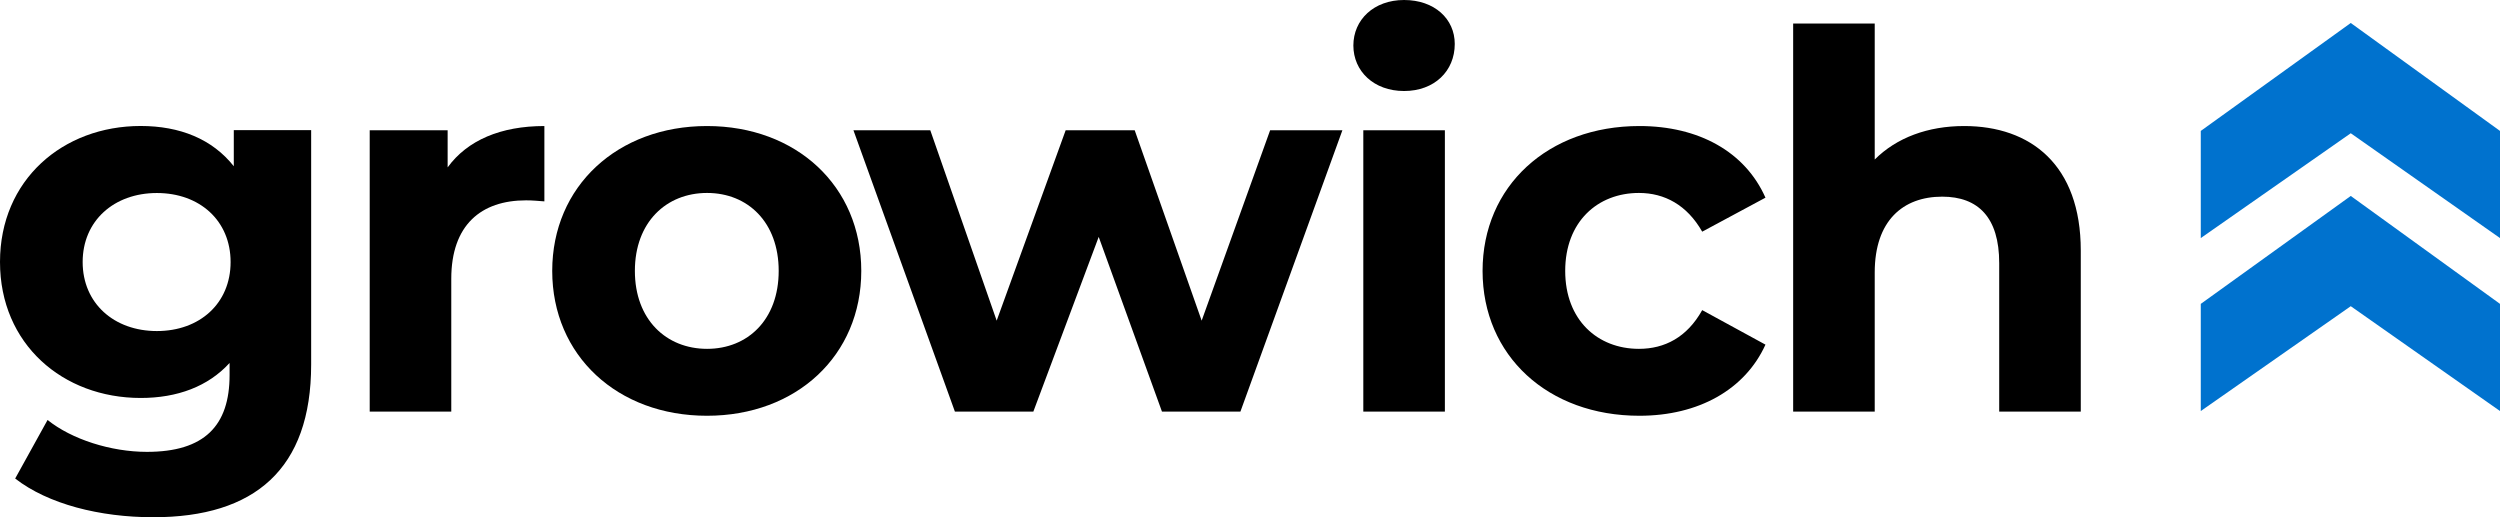 <svg width="145" height="30" viewBox="0 0 145 30" fill="none" xmlns="http://www.w3.org/2000/svg">
<path d="M145 23.84L136.344 17.759L127.645 23.84V17.625L136.344 11.365L145 17.625V23.84ZM145 13.808L136.344 7.728L127.645 13.808V7.594L136.344 1.333L145 7.594V13.808Z" fill="#0072CE"/>
<path d="M18.047 7.554V21.143C18.047 27.21 14.77 30 8.888 30C5.796 30 2.792 29.242 0.88 27.755L2.759 24.358C4.154 25.479 6.429 26.208 8.522 26.208C11.859 26.208 13.316 24.691 13.316 21.75V21.051C12.073 22.416 10.283 23.082 8.16 23.082C3.64 23.082 0 19.956 0 15.195C0 10.433 3.64 7.307 8.16 7.307C10.435 7.307 12.314 8.066 13.56 9.642V7.548H18.047V7.554ZM13.375 15.198C13.375 12.801 11.585 11.195 9.099 11.195C6.614 11.195 4.794 12.804 4.794 15.198C4.794 17.592 6.614 19.201 9.099 19.201C11.585 19.201 13.375 17.595 13.375 15.198Z" fill="black"/>
<path d="M31.574 7.31V11.68C31.178 11.65 30.875 11.62 30.512 11.62C27.905 11.62 26.174 13.045 26.174 16.171V23.873H21.443V7.554H25.963V9.708C27.113 8.128 29.055 7.31 31.574 7.31Z" fill="black"/>
<path d="M32.029 15.712C32.029 10.799 35.82 7.31 41.006 7.31C46.192 7.31 49.954 10.799 49.954 15.712C49.954 20.625 46.192 24.114 41.006 24.114C35.82 24.117 32.029 20.629 32.029 15.712ZM45.164 15.712C45.164 12.89 43.373 11.191 41.01 11.191C38.642 11.191 36.823 12.89 36.823 15.712C36.823 18.535 38.642 20.233 41.01 20.233C43.373 20.233 45.164 18.535 45.164 15.712Z" fill="black"/>
<path d="M77.859 7.554L71.944 23.873H67.394L63.725 13.74L59.934 23.873H55.384L49.499 7.554H53.956L57.807 18.598L61.809 7.554H65.812L69.696 18.598L73.668 7.554H77.859Z" fill="black"/>
<path d="M78.495 2.638C78.495 1.151 79.678 0 81.436 0C83.196 0 84.376 1.091 84.376 2.549C84.376 4.125 83.193 5.279 81.436 5.279C79.678 5.279 78.495 4.125 78.495 2.638ZM79.072 7.554H83.803V23.873H79.072V7.554Z" fill="black"/>
<path d="M85.989 15.712C85.989 10.799 89.78 7.31 95.088 7.31C98.517 7.31 101.214 8.797 102.397 11.465L98.728 13.437C97.847 11.89 96.545 11.191 95.058 11.191C92.662 11.191 90.782 12.86 90.782 15.712C90.782 18.564 92.662 20.233 95.058 20.233C96.545 20.233 97.847 19.567 98.728 17.987L102.397 19.989C101.214 22.597 98.513 24.114 95.088 24.114C89.78 24.117 85.989 20.629 85.989 15.712Z" fill="black"/>
<path d="M120.685 14.532V23.873H115.954V15.257C115.954 12.619 114.741 11.406 112.647 11.406C110.372 11.406 108.734 12.801 108.734 15.805V23.873H104.003V1.365H108.734V9.253C110.006 7.98 111.826 7.31 113.92 7.31C117.774 7.31 120.685 9.556 120.685 14.532Z" fill="black"/>
</svg>
